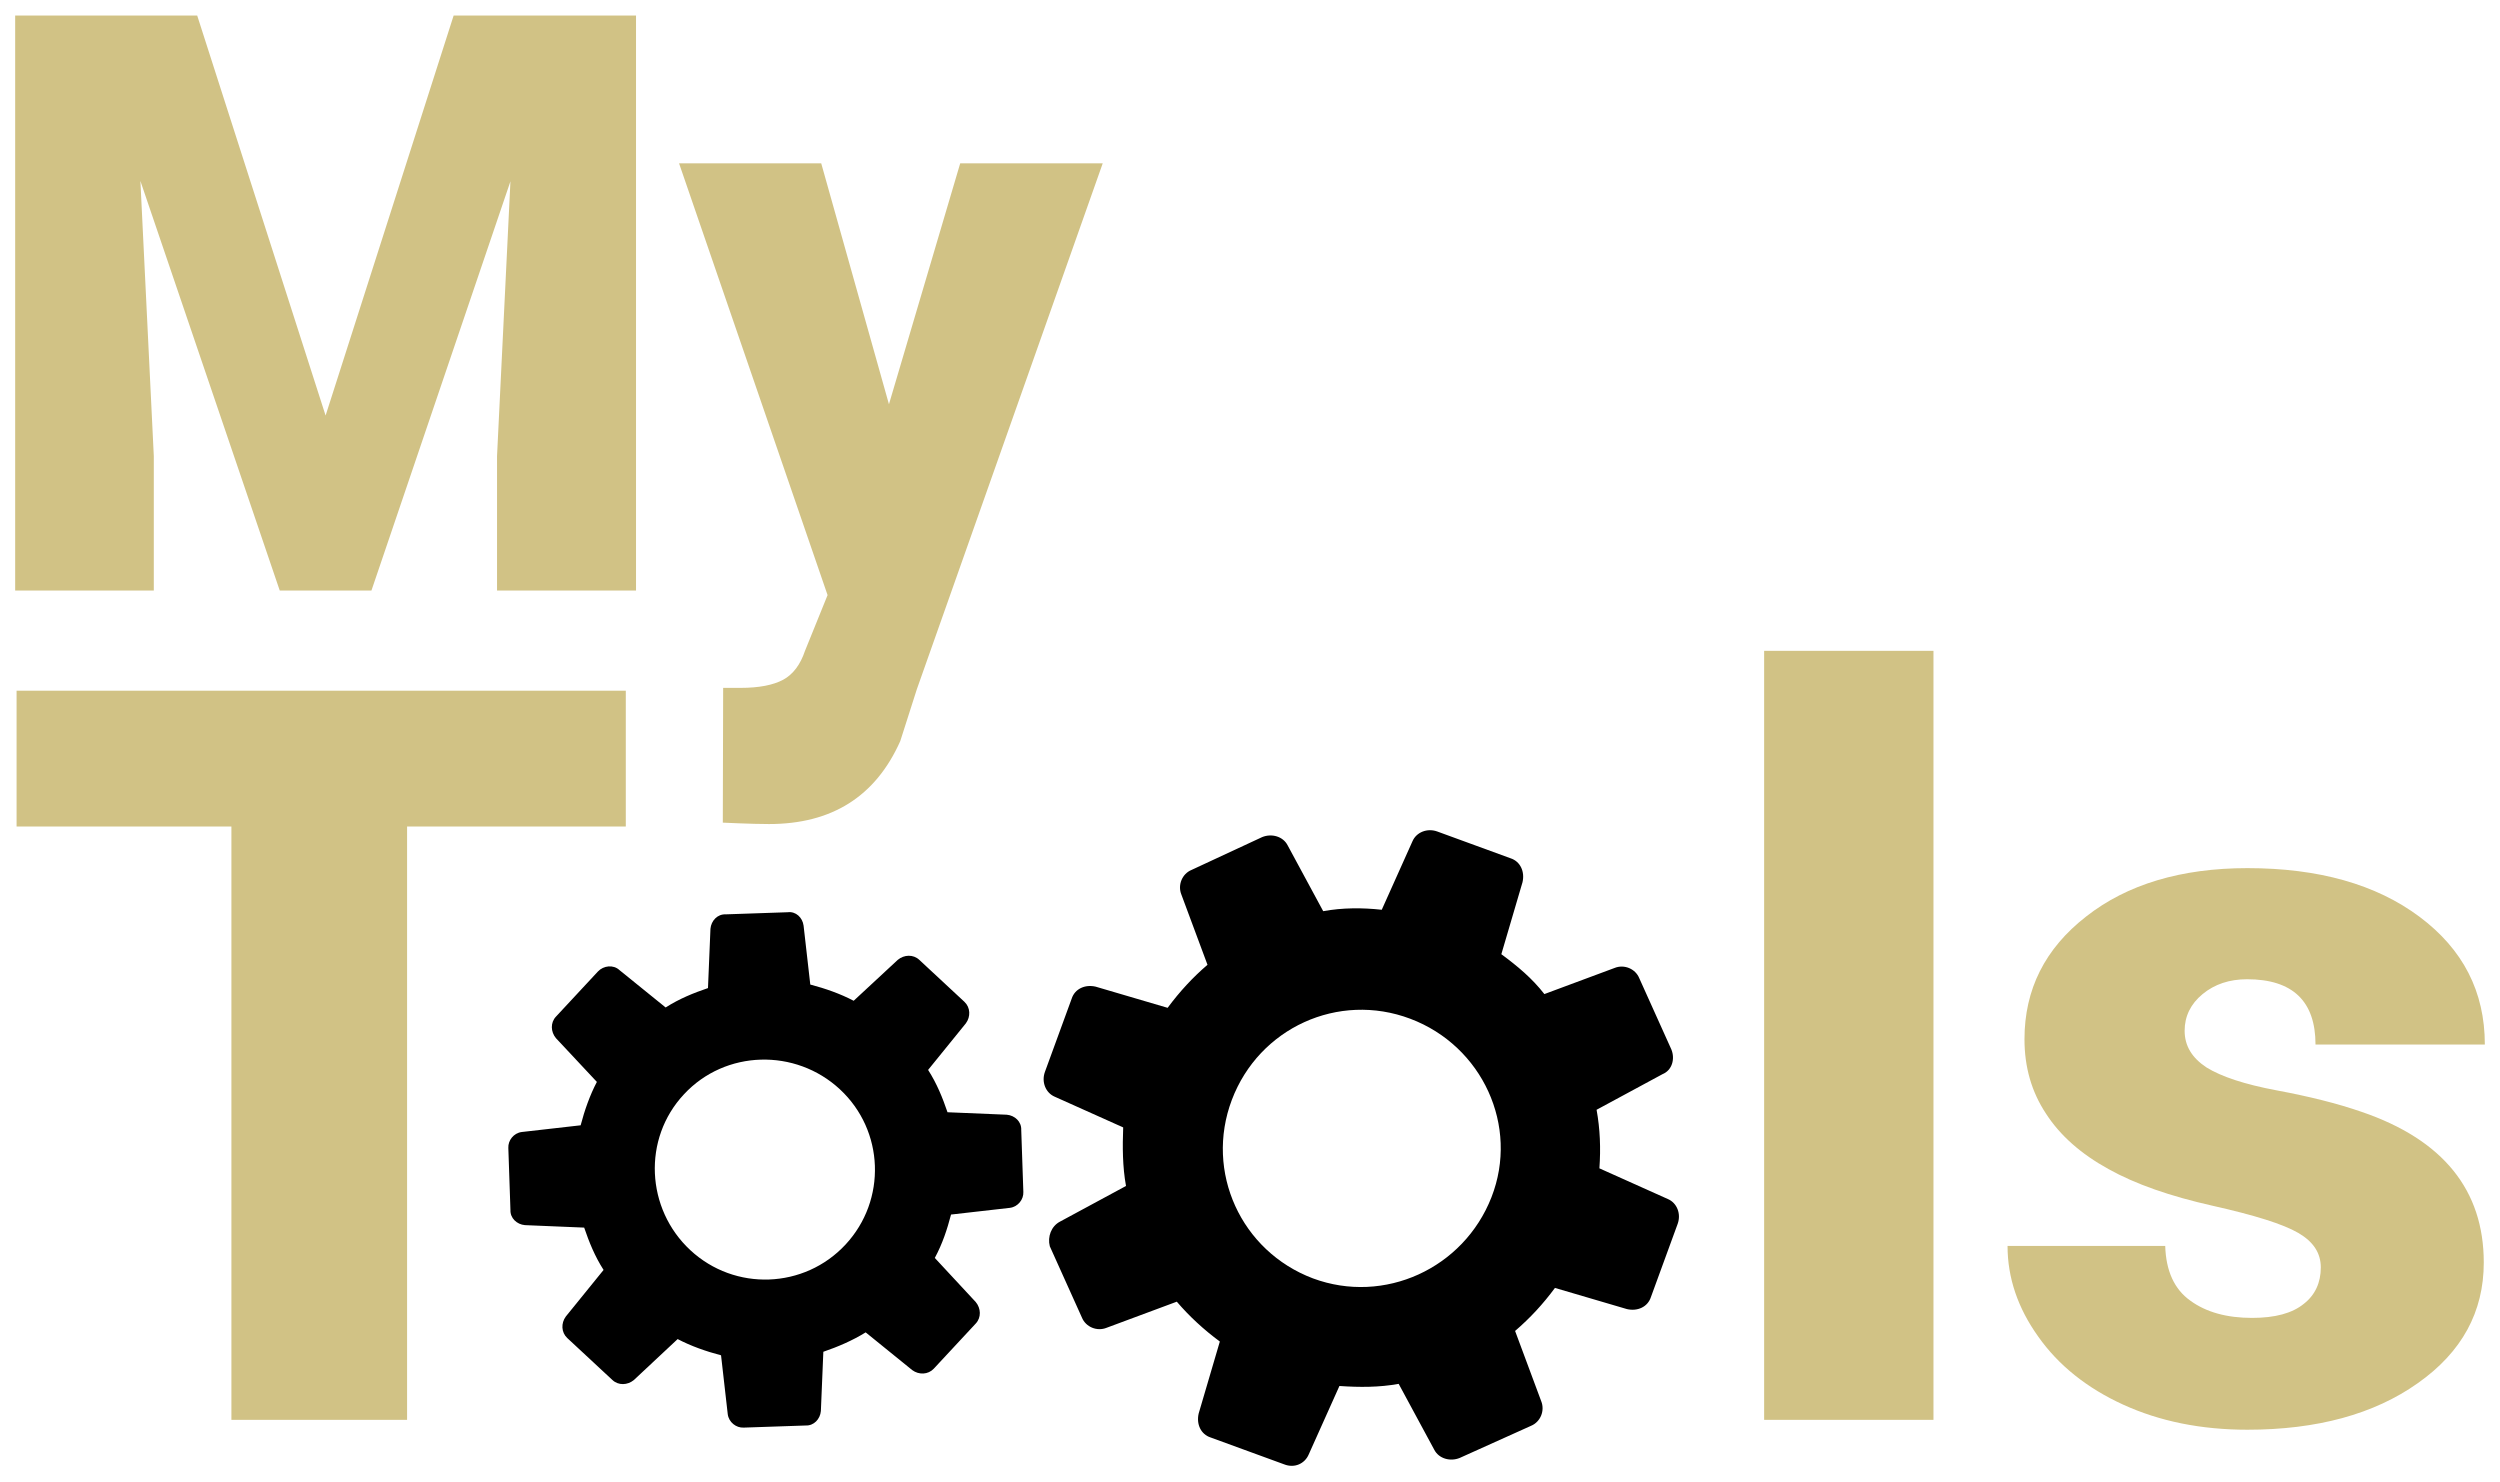 <?xml version="1.0" encoding="utf-8"?>
<!-- Generator: Adobe Illustrator 25.2.3, SVG Export Plug-In . SVG Version: 6.00 Build 0)  -->
<svg version="1.1" id="Layer_1" xmlns="http://www.w3.org/2000/svg" xmlns:xlink="http://www.w3.org/1999/xlink" x="0px" y="0px"
	 viewBox="0 0 708.7 420" style="enable-background:new 0 0 708.7 420;" xml:space="preserve">
<style type="text/css">
	.st0{fill:#D1C285;}
</style>
<g>
	<g>
		<path class="st0" d="M177.4,234.3h-62v168.2H65.6V234.3H4.7v-38.5h172.7V234.3z"/>
		<path class="st0" d="M548.1,402.5h-48v-218h48V402.5z"/>
		<path class="st0" d="M657.9,359.3c0-4.1-2.1-7.3-6.4-9.8c-4.3-2.5-12.3-5-24.3-7.7s-21.8-6.1-29.5-10.4
			c-7.8-4.3-13.7-9.5-17.7-15.7c-4.1-6.2-6.1-13.2-6.1-21.1c0-14.1,5.8-25.7,17.5-34.8c11.6-9.1,26.9-13.7,45.7-13.7
			c20.2,0,36.5,4.6,48.8,13.8c12.3,9.2,18.5,21.2,18.5,36.2h-48c0-12.3-6.5-18.5-19.4-18.5c-5,0-9.2,1.4-12.6,4.2
			c-3.4,2.8-5.1,6.3-5.1,10.4c0,4.3,2.1,7.7,6.2,10.4c4.2,2.6,10.8,4.8,19.9,6.5c9.1,1.7,17.2,3.7,24.1,6.1
			c23.1,7.9,34.6,22.2,34.6,42.7c0,14-6.2,25.4-18.7,34.2c-12.4,8.8-28.6,13.2-48.3,13.2c-13.2,0-24.9-2.4-35.2-7.1
			c-10.3-4.7-18.4-11.2-24.1-19.3c-5.8-8.1-8.7-16.7-8.7-25.7h44.7c0.2,7.1,2.6,12.3,7.1,15.5c4.5,3.3,10.4,4.9,17.5,4.9
			c6.5,0,11.4-1.3,14.7-4C656.3,367.1,657.9,363.6,657.9,359.3z"/>
	</g>
	<g>
		<path class="st0" d="M55.9,4.4l36.4,113.4L128.6,4.4h51.7v163h-39.4v-38.1l3.8-77.9l-39.4,116h-26L39.8,51.3l3.8,78v38.1H4.3V4.4
			H55.9z"/>
		<path class="st0" d="M252,114.6l20.2-68.3h40.4l-52.7,149.1l-4.7,14.7c-7,15.7-19.4,23.5-37.2,23.5c-4.9,0-13.1-0.4-13.1-0.4
			L205,195h4.9c5.3,0,9.3-0.8,12.1-2.3c2.8-1.5,4.9-4.3,6.2-8.2l6.4-15.8L192.5,46.3h40.3L252,114.6z"/>
	</g>
	<path d="M300.5,346.3c-2.5,1.3-3.6,4.3-2.9,7l9.1,20.2c1.1,2.7,4.3,4,7,2.9l19.9-7.4c3.5,4.1,7.6,7.9,12.2,11.3l-6,20.4
		c-0.7,3,0.6,5.9,3.4,6.8l20.8,7.6c3,1.2,5.9-0.2,7-2.8l8.7-19.4c5.7,0.4,11.3,0.4,16.8-0.6l10.1,18.7c1.3,2.5,4.5,3.4,7.2,2.3
		l20.2-9.1c2.7-1.1,4-4.3,2.9-7l-7.4-19.9c4.3-3.7,7.9-7.6,11.3-12.2l20.4,6c3,0.7,5.9-0.6,6.8-3.4l7.6-20.8c1-2.8-0.2-5.9-2.8-7
		l-19.4-8.7c0.4-5.7,0.2-11.1-0.8-16.6l18.7-10.1c2.7-1.1,3.6-4.3,2.5-7l-9.1-20.2c-1.1-2.7-4.3-4-7-2.9l-19.9,7.4
		c-3.5-4.5-7.6-7.9-12.2-11.3l6-20.4c0.7-3-0.6-5.9-3.4-6.8l-20.8-7.6c-2.8-1-5.9,0.2-7,2.8l-8.7,19.4c-5.5-0.6-11.1-0.6-16.6,0.4
		l-10.1-18.7c-1.3-2.5-4.5-3.4-7.2-2.3l-20,9.3c-2.7,1.1-4,4.3-2.9,7l7.4,19.9c-4.1,3.5-7.9,7.6-11.3,12.2l-20.4-6
		c-3-0.7-5.9,0.6-6.8,3.4l-7.6,20.8c-1,2.8,0.2,5.9,2.8,7l19.4,8.7c-0.2,5.5-0.2,11.1,0.8,16.6L300.5,346.3L300.5,346.3z
		 M399.8,288.8c20.4,7.7,30.9,30.4,23,50.6c-7.9,20.2-30.4,30.5-50.6,23c-20.4-7.7-30.7-30.2-23-50.6
		C356.9,291.4,379.4,281.1,399.8,288.8z"/>
	<path d="M175.6,275c-1.7-1.6-4.5-1.3-6.1,0.4l-11.9,12.8c-1.6,1.7-1.5,4.3,0,6.1l11.6,12.4c-2,3.8-3.5,8.1-4.6,12.3l-16.7,1.9
		c-2.3,0.3-3.9,2.4-3.8,4.5l0.6,17.6c-0.1,2.3,1.8,4.1,4.1,4.3l16.8,0.7c1.4,4.1,3,8.1,5.5,12l-10.7,13.2c-1.4,1.9-1.3,4.5,0.4,6.1
		l12.8,11.9c1.7,1.6,4.3,1.5,6.1,0l12.4-11.6c3.8,2,8.1,3.5,12.3,4.6l1.9,16.7c0.3,2.3,2.4,3.9,4.5,3.8l17.6-0.6
		c2.3,0.1,4.1-1.8,4.3-4.1l0.7-16.8c4.1-1.4,8.3-3.2,12-5.5l13.2,10.7c1.9,1.4,4.5,1.3,6.1-0.4l11.9-12.8c1.6-1.7,1.5-4.3,0-6.1
		L265,356.6c2.2-4.1,3.5-8.1,4.6-12.3l16.7-1.9c2.3-0.3,3.9-2.4,3.8-4.5l-0.6-17.6c0.1-2.3-1.8-4.1-4.1-4.3l-16.8-0.7
		c-1.4-4.1-3-8.1-5.5-12l10.7-13.2c1.4-1.9,1.3-4.5-0.4-6.1l-12.8-11.9c-1.7-1.6-4.3-1.5-6.1,0L242,283.7c-3.8-2-8.1-3.5-12.3-4.6
		l-1.9-16.7c-0.3-2.3-2.2-4.1-4.5-3.8l-17.6,0.6c-2.3-0.1-4.1,1.8-4.3,4.1l-0.7,16.8c-4.1,1.4-8.1,3-12,5.5L175.6,275L175.6,275z
		 M193.9,310.2c11.7-12.6,31.6-13.1,44.2-1.4c12.6,11.7,13.3,31.4,1.6,44c-11.7,12.6-31.4,13.3-44,1.6
		C183.1,342.7,182.1,322.8,193.9,310.2z"/>
</g>
</svg>
